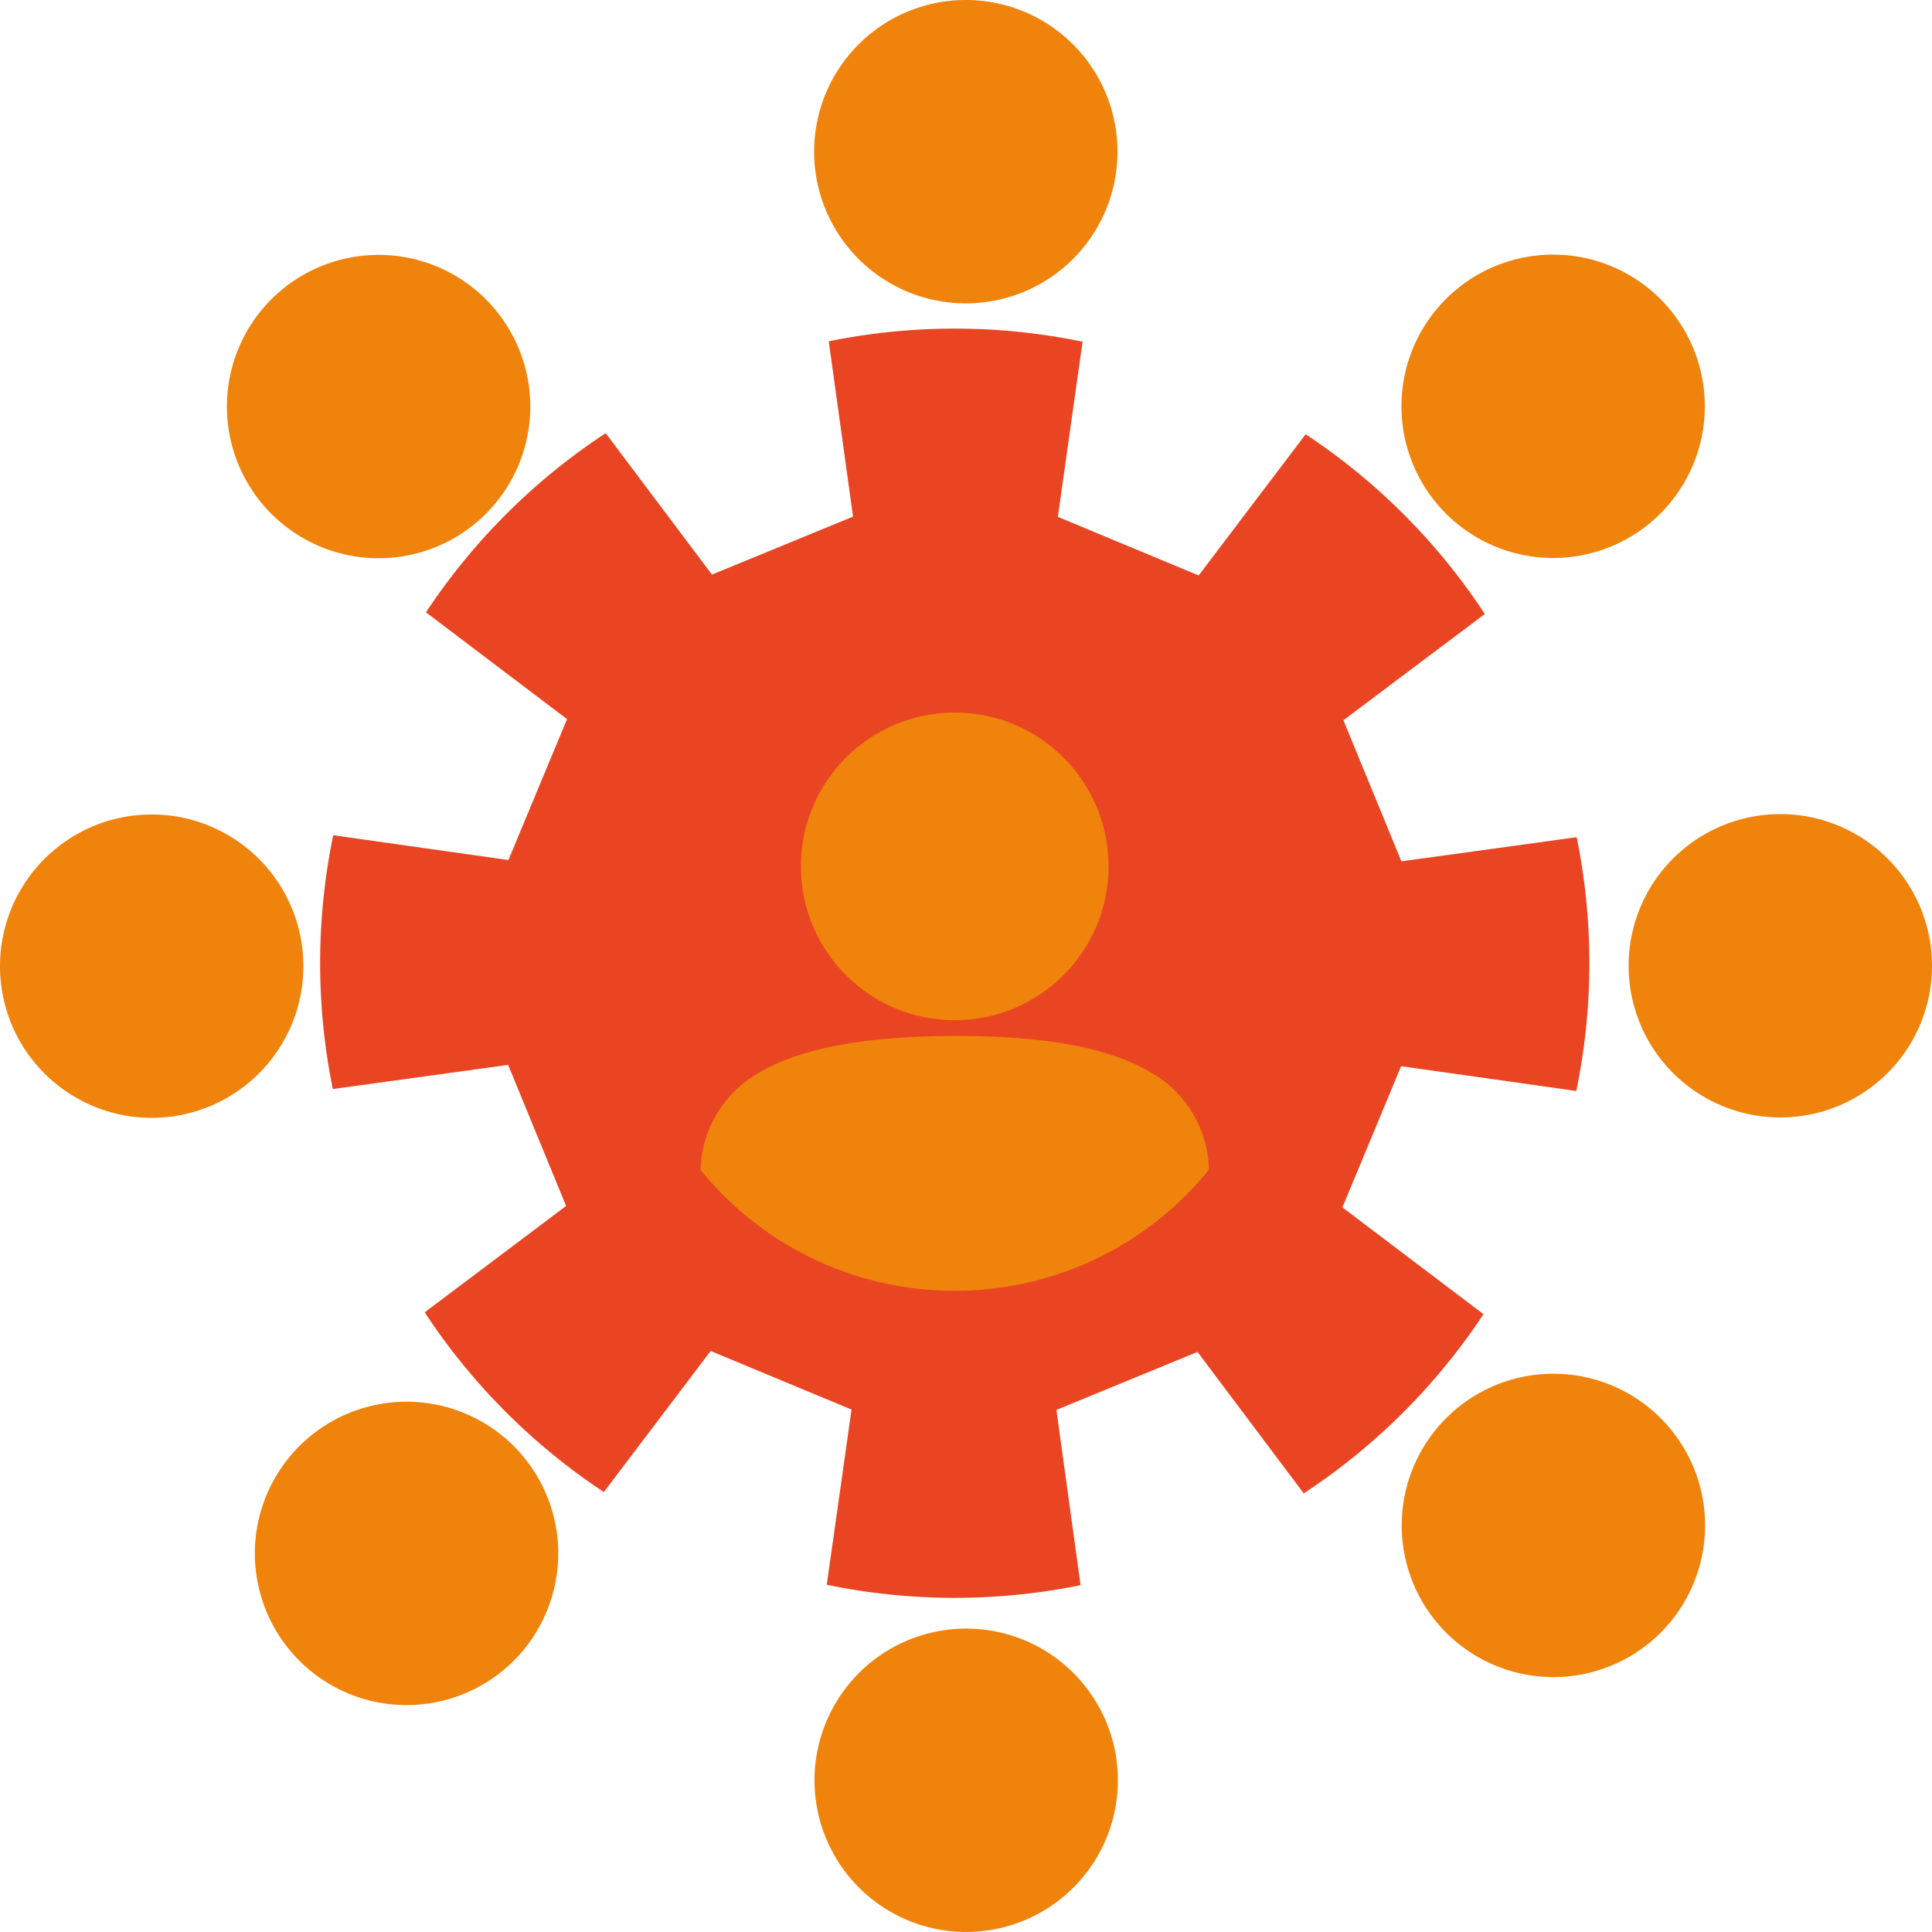 <svg xmlns="http://www.w3.org/2000/svg" width="80" height="79.999" viewBox="0 0 80 79.999">
  <g id="nw" transform="translate(-6755.452 -7172.145)">
    <path id="Trazado_13293" data-name="Trazado 13293" d="M43.937,6.281A6.281,6.281,0,1,1,37.656,0a6.281,6.281,0,0,1,6.281,6.281" transform="translate(6757.788 7172.145)" fill="#f0830c"/>
    <path id="Trazado_13294" data-name="Trazado 13294" d="M19.909,11.036a6.281,6.281,0,1,1-8.882,0,6.282,6.282,0,0,1,8.882,0" transform="translate(6755.661 7173.502)" fill="#f0830c"/>
    <path id="Trazado_13295" data-name="Trazado 13295" d="M6.281,31.389A6.281,6.281,0,1,1,0,37.67a6.281,6.281,0,0,1,6.281-6.281" transform="translate(6755.452 7174.482)" fill="#f0830c"/>
    <path id="Trazado_13296" data-name="Trazado 13296" d="M11.036,55.417a6.281,6.281,0,1,1,0,8.882,6.28,6.28,0,0,1,0-8.882" transform="translate(6756.809 7176.61)" fill="#f0830c"/>
    <path id="Trazado_13297" data-name="Trazado 13297" d="M31.389,69.045a6.281,6.281,0,1,1,6.281,6.281,6.281,6.281,0,0,1-6.281-6.281" transform="translate(6757.79 7176.818)" fill="#f0830c"/>
    <path id="Trazado_13298" data-name="Trazado 13298" d="M55.417,64.29a6.281,6.281,0,1,1,8.882,0,6.282,6.282,0,0,1-8.882,0" transform="translate(6759.917 7175.461)" fill="#f0830c"/>
    <path id="Trazado_13299" data-name="Trazado 13299" d="M69.046,43.937a6.281,6.281,0,1,1,6.281-6.281,6.281,6.281,0,0,1-6.281,6.281" transform="translate(6760.125 7174.48)" fill="#f0830c"/>
    <path id="Trazado_13300" data-name="Trazado 13300" d="M64.29,19.909a6.281,6.281,0,1,1,0-8.882,6.282,6.282,0,0,1,0,8.882" transform="translate(6759.916 7173.501)" fill="#f0830c"/>
    <path id="Trazado_13301" data-name="Trazado 13301" d="M58.712,44.5l7.255,1.026a26.129,26.129,0,0,0,.016-10.509l-7.259,1-1.2-2.921-1.2-2.921,5.856-4.4a26.091,26.091,0,0,0-7.42-7.442L50.33,24.179l-2.917-1.213L44.5,21.752,45.523,14.5a26.134,26.134,0,0,0-10.51-.016l1.005,7.259-2.921,1.2-2.921,1.2-4.4-5.856a26.12,26.12,0,0,0-7.442,7.42l5.842,4.422-1.214,2.917-1.213,2.917-7.255-1.027a26.155,26.155,0,0,0-.017,10.51l7.26-1,1.2,2.921,1.2,2.919-5.856,4.406a26.13,26.13,0,0,0,7.419,7.442l4.423-5.842,2.917,1.213,2.916,1.213-1.026,7.255a26.114,26.114,0,0,0,10.51.017L44.44,58.732l2.921-1.2,2.921-1.2,4.4,5.857a26.12,26.12,0,0,0,7.442-7.42l-5.842-4.423L57.5,47.42ZM40.229,53.8" transform="translate(6754.756 7171.794)" fill="#e94523"/>
    <ellipse id="Elipse_162" data-name="Elipse 162" cx="6.37" cy="6.37" rx="6.37" ry="6.37" transform="translate(6788.615 7201.65)" fill="#f0830c"/>
    <path id="Sustracción_148" data-name="Sustracción 148" d="M10.524,10.551A13.521,13.521,0,0,1,0,5.547,4.749,4.749,0,0,1,2.334,1.574C4.013.541,6.633.027,10.342,0h.282C14.289,0,16.9.486,18.6,1.487a4.728,4.728,0,0,1,2.449,4.052A13.519,13.519,0,0,1,10.524,10.551Z" transform="translate(6784.461 7215.043)" fill="#f0830c"/>
  </g>
</svg>
